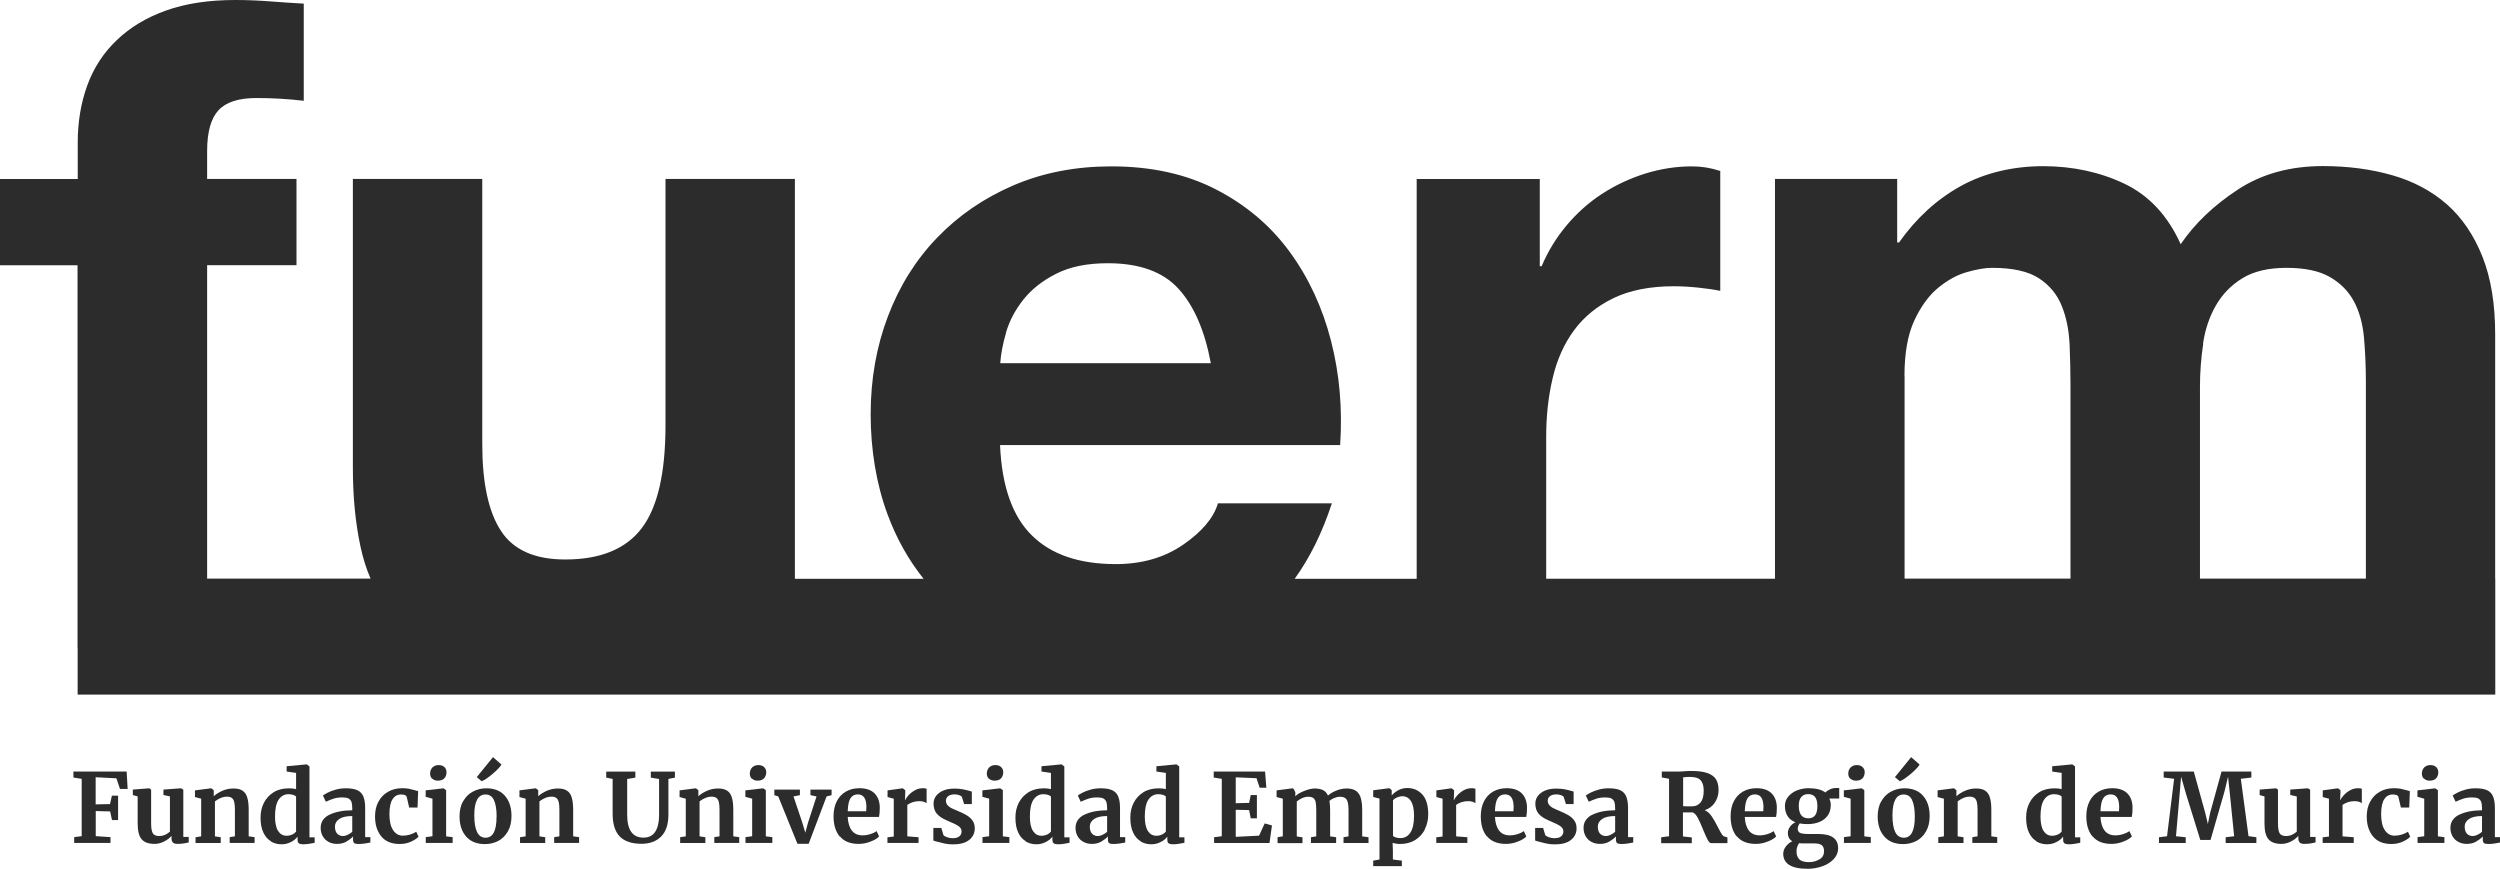 <svg width="141" height="49" viewBox="0 0 141 49" fill="none" xmlns="http://www.w3.org/2000/svg">
<g clip-path="url(#clip0_5621_2444)">
<path d="M140.728 32.633V18.849C140.728 17.141 140.489 15.681 140.007 14.47C139.524 13.259 138.858 12.275 138.003 11.523C137.143 10.771 136.116 10.223 134.917 9.881C133.719 9.538 132.414 9.367 131.01 9.367C129.157 9.367 127.558 9.809 126.204 10.699C124.85 11.589 123.779 12.612 122.991 13.773C122.269 12.17 121.215 11.031 119.827 10.367C118.44 9.704 116.902 9.372 115.226 9.372C113.55 9.372 111.93 9.748 110.576 10.5C109.221 11.252 108.067 12.314 107.107 13.674H107.001V10.091H100.109V32.639H87.205V24.644C87.205 23.483 87.322 22.382 87.566 21.343C87.805 20.303 88.21 19.396 88.776 18.628C89.342 17.859 90.085 17.257 91.012 16.809C91.939 16.366 93.071 16.145 94.403 16.145C94.847 16.145 95.308 16.173 95.791 16.223C96.268 16.273 96.684 16.333 97.023 16.405V9.643C96.507 9.472 95.979 9.383 95.43 9.383C94.537 9.383 93.654 9.521 92.783 9.792C91.911 10.069 91.096 10.45 90.341 10.942C89.586 11.434 88.92 12.037 88.337 12.734C87.754 13.436 87.294 14.194 86.95 15.012H86.844V10.096H79.901V32.645H73.02C73.869 31.467 74.574 30.051 75.118 28.387H68.691C68.452 29.205 67.797 29.985 66.737 30.715C65.672 31.45 64.406 31.815 62.93 31.815C60.871 31.815 59.295 31.279 58.202 30.201C57.103 29.128 56.503 27.425 56.403 25.103H75.584C75.722 23.051 75.55 21.088 75.067 19.214C74.585 17.34 73.808 15.664 72.731 14.194C71.654 12.723 70.272 11.556 68.591 10.688C66.909 9.82 64.939 9.383 62.68 9.383C60.654 9.383 58.818 9.742 57.153 10.456C55.488 11.175 54.061 12.153 52.857 13.403C51.653 14.652 50.731 16.129 50.082 17.832C49.433 19.54 49.105 21.381 49.105 23.366C49.105 25.352 49.422 27.292 50.054 29.001C50.559 30.372 51.242 31.583 52.091 32.645H44.832V10.091H37.534V23.975C37.534 26.673 37.09 28.608 36.196 29.786C35.303 30.964 33.865 31.555 31.878 31.555C30.163 31.555 28.954 31.019 28.254 29.941C27.55 28.868 27.2 27.237 27.2 25.047V10.091H19.902V26.38C19.902 28.022 20.046 29.515 20.34 30.864C20.479 31.5 20.662 32.092 20.901 32.633H11.682V14.957H16.722V10.091H11.682V8.521C11.682 7.437 11.899 6.674 12.326 6.215C12.754 5.756 13.464 5.529 14.457 5.529C15.351 5.529 16.239 5.579 17.132 5.684V0.205C16.516 0.171 15.884 0.127 15.229 0.077C14.574 0.028 13.925 0 13.275 0C11.766 0 10.467 0.199 9.368 0.592C8.269 0.984 7.342 1.537 6.593 2.256C5.838 2.975 5.283 3.826 4.923 4.816C4.562 5.806 4.384 6.884 4.384 8.045V10.096H0V14.962H4.373V36.581H4.379V39.175H140.734V32.639L140.728 32.633ZM56.742 18.744C56.931 18.097 57.258 17.478 57.719 16.897C58.179 16.317 58.795 15.83 59.572 15.438C60.344 15.045 61.309 14.846 62.48 14.846C64.262 14.846 65.594 15.327 66.465 16.284C67.337 17.24 67.947 18.639 68.291 20.486H56.414C56.448 19.972 56.559 19.391 56.747 18.744H56.742ZM124.25 19.386C124.367 18.584 124.611 17.865 124.972 17.235C125.333 16.604 125.827 16.09 126.465 15.697C127.098 15.305 127.93 15.106 128.957 15.106C129.983 15.106 130.799 15.277 131.399 15.62C131.998 15.963 132.453 16.422 132.764 17.002C133.075 17.583 133.258 18.269 133.33 19.054C133.397 19.839 133.436 20.674 133.436 21.564V32.633H124.078V21.818C124.078 21 124.139 20.187 124.262 19.386H124.25ZM107.412 21.205C107.412 19.905 107.601 18.855 107.978 18.053C108.356 17.251 108.811 16.637 109.344 16.206C109.876 15.775 110.415 15.487 110.964 15.338C111.514 15.183 111.974 15.106 112.352 15.106C113.517 15.106 114.399 15.305 114.999 15.697C115.598 16.09 116.026 16.61 116.286 17.262C116.547 17.909 116.686 18.628 116.725 19.413C116.758 20.198 116.775 20.967 116.775 21.719V32.633H107.418V21.205H107.412Z" fill="#2C2C2C"/>
<path d="M4.585 43.924L4.141 43.852V43.515H7.143L7.199 44.494H6.766L6.566 43.897L5.395 43.836V45.367L6.205 45.351L6.311 44.875H6.66V46.252H6.316L6.211 45.765L5.4 45.743V47.159L6.233 47.214V47.54H4.185V47.214L4.607 47.159V43.919L4.585 43.924Z" fill="#2C2C2C"/>
<path d="M9.757 47.518C9.701 47.468 9.673 47.391 9.673 47.291V47.142C9.579 47.258 9.435 47.369 9.263 47.457C9.091 47.546 8.907 47.596 8.73 47.596C8.38 47.596 8.136 47.507 7.986 47.33C7.836 47.153 7.764 46.855 7.764 46.445V44.919L7.492 44.842V44.532L8.419 44.46L8.524 44.538V46.445C8.524 46.711 8.558 46.893 8.619 46.998C8.685 47.103 8.808 47.153 8.985 47.153C9.202 47.153 9.396 47.07 9.584 46.904V44.919L9.218 44.836V44.532L10.2 44.46H10.212L10.339 44.538V47.203H10.645V47.513C10.645 47.513 10.556 47.529 10.439 47.557C10.323 47.579 10.178 47.596 10.006 47.596C9.89 47.596 9.801 47.568 9.745 47.518H9.757Z" fill="#2C2C2C"/>
<path d="M11.346 45.047L10.996 44.953V44.577L11.901 44.46H11.917L12.056 44.566V44.908C12.178 44.792 12.345 44.687 12.544 44.599C12.75 44.51 12.955 44.471 13.161 44.471C13.383 44.471 13.555 44.51 13.677 44.593C13.804 44.676 13.893 44.803 13.943 44.975C13.999 45.146 14.026 45.384 14.026 45.677V47.17L14.359 47.214V47.54H12.955V47.214L13.249 47.17V45.677C13.249 45.489 13.238 45.345 13.21 45.234C13.183 45.124 13.138 45.052 13.072 45.002C13.005 44.953 12.911 44.93 12.789 44.93C12.583 44.93 12.361 45.019 12.123 45.196V47.17L12.45 47.219V47.546H11.029V47.219L11.346 47.17V45.047Z" fill="#2C2C2C"/>
<path d="M15.273 47.441C15.095 47.336 14.951 47.17 14.851 46.949C14.745 46.722 14.695 46.446 14.695 46.108C14.695 45.804 14.756 45.528 14.884 45.279C15.012 45.03 15.195 44.831 15.433 44.682C15.672 44.532 15.966 44.461 16.31 44.461C16.449 44.461 16.577 44.477 16.699 44.505V43.592L16.166 43.515V43.216L17.287 43.111H17.304L17.454 43.227V47.225H17.748V47.535C17.487 47.59 17.27 47.618 17.104 47.618C16.987 47.618 16.904 47.596 16.854 47.562C16.804 47.529 16.782 47.452 16.782 47.336V47.186C16.688 47.313 16.56 47.419 16.394 47.496C16.233 47.579 16.061 47.618 15.877 47.618C15.65 47.618 15.45 47.562 15.273 47.457V47.441ZM16.477 47.076C16.571 47.026 16.643 46.971 16.699 46.899V44.925C16.671 44.892 16.621 44.859 16.538 44.831C16.455 44.809 16.366 44.792 16.277 44.792C16.044 44.792 15.861 44.892 15.722 45.091C15.583 45.29 15.511 45.611 15.511 46.053C15.511 46.418 15.572 46.694 15.689 46.871C15.805 47.048 15.966 47.137 16.16 47.137C16.277 47.137 16.388 47.114 16.477 47.065V47.076Z" fill="#2C2C2C"/>
<path d="M18.58 45.953C18.913 45.788 19.34 45.705 19.867 45.699V45.572C19.867 45.422 19.851 45.306 19.823 45.224C19.79 45.141 19.734 45.08 19.657 45.035C19.579 44.991 19.457 44.975 19.301 44.975C19.124 44.975 18.963 44.997 18.824 45.041C18.685 45.085 18.535 45.146 18.38 45.218L18.214 44.87C18.269 44.825 18.358 44.765 18.485 44.704C18.613 44.637 18.769 44.582 18.946 44.532C19.124 44.483 19.307 44.46 19.496 44.46C19.773 44.46 19.989 44.494 20.151 44.566C20.306 44.637 20.422 44.754 20.489 44.914C20.556 45.074 20.595 45.284 20.595 45.555V47.214H20.889V47.518C20.817 47.535 20.711 47.551 20.578 47.573C20.445 47.59 20.328 47.601 20.223 47.601C20.101 47.601 20.017 47.584 19.973 47.546C19.928 47.513 19.912 47.435 19.912 47.325V47.175C19.817 47.28 19.684 47.38 19.535 47.468C19.379 47.557 19.201 47.596 19.007 47.596C18.841 47.596 18.685 47.562 18.547 47.49C18.408 47.419 18.297 47.319 18.214 47.181C18.13 47.043 18.086 46.882 18.086 46.689C18.086 46.362 18.252 46.114 18.58 45.948V45.953ZM19.612 47.081C19.706 47.037 19.795 46.982 19.867 46.915V46.025C19.54 46.025 19.296 46.081 19.135 46.191C18.974 46.302 18.891 46.445 18.891 46.617C18.891 46.788 18.93 46.921 19.013 47.015C19.096 47.103 19.207 47.153 19.346 47.153C19.424 47.153 19.507 47.131 19.607 47.087L19.612 47.081Z" fill="#2C2C2C"/>
<path d="M21.341 45.224C21.469 44.98 21.646 44.792 21.879 44.66C22.113 44.521 22.384 44.455 22.695 44.455C22.84 44.455 22.962 44.466 23.073 44.488C23.184 44.51 23.295 44.538 23.428 44.577L23.583 44.621L23.55 45.544H23.078L22.939 44.947C22.917 44.853 22.812 44.809 22.617 44.809C22.412 44.809 22.257 44.897 22.14 45.074C22.024 45.251 21.968 45.528 21.963 45.904C21.963 46.302 22.029 46.606 22.168 46.816C22.307 47.026 22.49 47.131 22.717 47.131C22.995 47.131 23.245 47.054 23.478 46.91L23.605 47.192C23.511 47.291 23.367 47.385 23.172 47.474C22.978 47.562 22.767 47.601 22.545 47.601C22.085 47.601 21.735 47.457 21.502 47.17C21.269 46.882 21.152 46.512 21.152 46.047C21.152 45.738 21.213 45.461 21.341 45.218V45.224Z" fill="#2C2C2C"/>
<path d="M24.396 45.047L24.008 44.941V44.577L25.001 44.461H25.012L25.162 44.566V47.17L25.529 47.214V47.54H24.013V47.214L24.391 47.164V45.041L24.396 45.047ZM24.374 43.924C24.296 43.847 24.258 43.753 24.258 43.631C24.258 43.493 24.302 43.382 24.385 43.288C24.474 43.2 24.59 43.15 24.735 43.15C24.879 43.15 24.99 43.189 25.068 43.266C25.145 43.343 25.184 43.438 25.184 43.554C25.184 43.697 25.14 43.813 25.057 43.902C24.968 43.99 24.851 44.029 24.69 44.029C24.563 44.029 24.457 43.99 24.38 43.913L24.374 43.924Z" fill="#2C2C2C"/>
<path d="M26.129 45.179C26.268 44.941 26.445 44.759 26.678 44.643C26.906 44.521 27.156 44.46 27.422 44.46C27.877 44.46 28.232 44.599 28.477 44.881C28.721 45.163 28.848 45.539 28.848 46.02C28.848 46.362 28.782 46.656 28.643 46.893C28.504 47.131 28.327 47.313 28.099 47.43C27.872 47.546 27.622 47.607 27.35 47.607C26.9 47.607 26.545 47.468 26.295 47.186C26.046 46.904 25.918 46.528 25.918 46.047C25.918 45.71 25.985 45.417 26.123 45.179H26.129ZM28.01 46.069C28.01 45.66 27.96 45.345 27.86 45.13C27.766 44.914 27.6 44.809 27.383 44.809C26.961 44.809 26.75 45.201 26.75 45.986C26.75 46.396 26.8 46.711 26.906 46.926C27.011 47.142 27.172 47.247 27.389 47.247C27.799 47.247 28.005 46.855 28.005 46.069H28.01ZM26.889 43.83L27.805 42.702L28.282 43.122C28.193 43.266 28.027 43.443 27.777 43.653C27.527 43.863 27.322 44.002 27.167 44.062L26.889 43.83Z" fill="#2C2C2C"/>
<path d="M29.646 45.047L29.297 44.953V44.577L30.201 44.46H30.218L30.357 44.566V44.908C30.479 44.792 30.645 44.687 30.845 44.599C31.051 44.51 31.256 44.471 31.461 44.471C31.683 44.471 31.855 44.51 31.977 44.593C32.105 44.676 32.194 44.803 32.244 44.975C32.299 45.146 32.327 45.384 32.327 45.677V47.17L32.66 47.214V47.54H31.256V47.214L31.55 47.17V45.677C31.55 45.489 31.539 45.345 31.511 45.234C31.483 45.124 31.439 45.052 31.372 45.002C31.306 44.953 31.212 44.93 31.09 44.93C30.884 44.93 30.662 45.019 30.424 45.196V47.17L30.751 47.219V47.546H29.33V47.219L29.646 47.17V45.047Z" fill="#2C2C2C"/>
<path d="M34.952 47.175C34.685 46.899 34.552 46.468 34.552 45.882V43.93L34.191 43.858V43.52H35.834V43.858L35.373 43.935V45.953C35.373 46.81 35.679 47.242 36.289 47.242C36.589 47.242 36.811 47.131 36.955 46.91C37.099 46.689 37.172 46.374 37.172 45.975V43.935L36.706 43.858V43.52H38.065V43.858L37.699 43.93V45.931C37.699 46.495 37.56 46.91 37.288 47.181C37.016 47.452 36.644 47.59 36.184 47.59C35.634 47.59 35.224 47.452 34.957 47.181L34.952 47.175Z" fill="#2C2C2C"/>
<path d="M38.678 45.047L38.328 44.953V44.577L39.233 44.46H39.249L39.388 44.566V44.908C39.51 44.792 39.677 44.687 39.877 44.599C40.082 44.51 40.287 44.471 40.493 44.471C40.715 44.471 40.887 44.51 41.009 44.593C41.136 44.676 41.225 44.803 41.275 44.975C41.331 45.146 41.358 45.384 41.358 45.677V47.17L41.691 47.214V47.54H40.287V47.214L40.581 47.17V45.677C40.581 45.489 40.57 45.345 40.542 45.234C40.515 45.124 40.47 45.052 40.404 45.002C40.337 44.953 40.243 44.93 40.121 44.93C39.915 44.93 39.693 45.019 39.455 45.196V47.17L39.782 47.219V47.546H38.361V47.219L38.678 47.17V45.047Z" fill="#2C2C2C"/>
<path d="M42.428 45.047L42.039 44.941V44.577L43.032 44.461H43.044L43.193 44.566V47.17L43.56 47.214V47.54H42.045V47.214L42.422 47.164V45.041L42.428 45.047ZM42.405 43.924C42.328 43.847 42.289 43.753 42.289 43.631C42.289 43.493 42.333 43.382 42.416 43.288C42.505 43.2 42.622 43.15 42.766 43.15C42.91 43.15 43.021 43.189 43.099 43.266C43.177 43.343 43.216 43.438 43.216 43.554C43.216 43.697 43.171 43.813 43.088 43.902C42.999 43.99 42.883 44.029 42.722 44.029C42.594 44.029 42.489 43.99 42.411 43.913L42.405 43.924Z" fill="#2C2C2C"/>
<path d="M43.683 44.532H45.115V44.847L44.754 44.919L45.248 46.39L45.42 46.965L45.57 46.407L46.053 44.919L45.709 44.847V44.532H46.902V44.847L46.619 44.919L45.609 47.59H44.976L43.894 44.919L43.672 44.847V44.532H43.683Z" fill="#2C2C2C"/>
<path d="M47.361 47.181C47.128 46.904 47.012 46.517 47.012 46.036C47.012 45.71 47.073 45.428 47.195 45.19C47.317 44.953 47.489 44.77 47.711 44.643C47.933 44.516 48.188 44.455 48.477 44.455C48.838 44.455 49.121 44.549 49.315 44.737C49.509 44.925 49.615 45.196 49.62 45.544C49.62 45.782 49.603 45.959 49.576 46.075H47.811C47.828 46.407 47.905 46.661 48.044 46.844C48.183 47.026 48.388 47.114 48.649 47.114C48.788 47.114 48.938 47.092 49.087 47.043C49.237 46.998 49.354 46.938 49.443 46.877L49.581 47.175C49.487 47.28 49.326 47.38 49.104 47.463C48.888 47.551 48.66 47.596 48.438 47.596C47.961 47.596 47.606 47.457 47.373 47.175L47.361 47.181ZM48.854 45.754C48.86 45.655 48.865 45.577 48.865 45.522C48.865 45.041 48.704 44.803 48.383 44.803C48.205 44.803 48.066 44.875 47.972 45.013C47.877 45.152 47.822 45.401 47.811 45.754H48.86H48.854Z" fill="#2C2C2C"/>
<path d="M50.047 47.225L50.408 47.181V45.047L50.058 44.953V44.577L50.902 44.461H50.918L51.057 44.566V44.682L51.04 45.124H51.057C51.079 45.052 51.146 44.964 51.234 44.859C51.329 44.754 51.445 44.66 51.59 44.577C51.734 44.494 51.889 44.455 52.056 44.455C52.134 44.455 52.206 44.466 52.261 44.488V45.301C52.156 45.224 52.023 45.185 51.862 45.185C51.595 45.185 51.368 45.257 51.173 45.395V47.17L51.806 47.22V47.54H50.052V47.22L50.047 47.225Z" fill="#2C2C2C"/>
<path d="M53.212 47.098C53.24 47.142 53.307 47.181 53.412 47.219C53.517 47.258 53.617 47.275 53.723 47.275C53.895 47.275 54.023 47.242 54.106 47.17C54.195 47.098 54.233 47.009 54.233 46.893C54.233 46.777 54.178 46.678 54.078 46.606C53.973 46.528 53.795 46.44 53.545 46.335L53.395 46.269C53.146 46.163 52.957 46.036 52.835 45.892C52.713 45.749 52.652 45.555 52.652 45.318C52.652 45.157 52.702 45.008 52.802 44.881C52.896 44.754 53.04 44.654 53.212 44.582C53.384 44.51 53.595 44.477 53.828 44.477C54 44.477 54.145 44.488 54.267 44.51C54.389 44.532 54.517 44.56 54.65 44.599C54.722 44.621 54.777 44.637 54.811 44.643V45.351H54.378L54.25 44.941C54.228 44.908 54.178 44.875 54.1 44.847C54.023 44.82 53.939 44.803 53.839 44.803C53.69 44.803 53.573 44.836 53.484 44.897C53.395 44.964 53.351 45.047 53.351 45.163C53.351 45.262 53.384 45.345 53.445 45.417C53.506 45.489 53.573 45.533 53.645 45.572C53.717 45.611 53.85 45.666 54.045 45.749C54.239 45.832 54.4 45.909 54.528 45.986C54.655 46.064 54.766 46.158 54.849 46.28C54.938 46.401 54.977 46.545 54.977 46.722C54.977 46.987 54.872 47.203 54.661 47.374C54.45 47.54 54.15 47.623 53.756 47.623C53.573 47.623 53.407 47.607 53.262 47.573C53.112 47.54 52.946 47.496 52.757 47.446L52.641 47.407V46.694H53.09L53.218 47.126L53.212 47.098Z" fill="#2C2C2C"/>
<path d="M55.795 45.047L55.406 44.941V44.577L56.4 44.461H56.411L56.561 44.566V47.17L56.927 47.214V47.54H55.412V47.214L55.789 47.164V45.041L55.795 45.047ZM55.773 43.924C55.695 43.847 55.656 43.753 55.656 43.631C55.656 43.493 55.7 43.382 55.784 43.288C55.872 43.2 55.989 43.15 56.133 43.15C56.278 43.15 56.389 43.189 56.466 43.266C56.544 43.343 56.583 43.438 56.583 43.554C56.583 43.697 56.538 43.813 56.455 43.902C56.366 43.99 56.25 44.029 56.089 44.029C55.961 44.029 55.856 43.99 55.778 43.913L55.773 43.924Z" fill="#2C2C2C"/>
<path d="M57.847 47.441C57.669 47.336 57.525 47.17 57.425 46.949C57.319 46.722 57.27 46.446 57.27 46.108C57.27 45.804 57.331 45.528 57.458 45.279C57.586 45.03 57.769 44.831 58.008 44.682C58.246 44.532 58.54 44.461 58.885 44.461C59.023 44.461 59.151 44.477 59.273 44.505V43.592L58.74 43.515V43.216L59.861 43.111H59.878L60.028 43.227V47.225H60.322V47.535C60.061 47.59 59.845 47.618 59.678 47.618C59.562 47.618 59.478 47.596 59.428 47.562C59.379 47.529 59.356 47.452 59.356 47.336V47.186C59.262 47.313 59.134 47.419 58.968 47.496C58.807 47.579 58.635 47.618 58.452 47.618C58.224 47.618 58.024 47.562 57.847 47.457V47.441ZM59.051 47.076C59.145 47.026 59.218 46.971 59.273 46.899V44.925C59.245 44.892 59.195 44.859 59.112 44.831C59.029 44.809 58.94 44.792 58.851 44.792C58.618 44.792 58.435 44.892 58.296 45.091C58.157 45.29 58.085 45.611 58.085 46.053C58.085 46.418 58.146 46.694 58.263 46.871C58.38 47.048 58.541 47.137 58.735 47.137C58.851 47.137 58.962 47.114 59.051 47.065V47.076Z" fill="#2C2C2C"/>
<path d="M61.154 45.953C61.487 45.788 61.914 45.705 62.442 45.699V45.572C62.442 45.422 62.425 45.306 62.397 45.224C62.364 45.141 62.309 45.08 62.231 45.035C62.153 44.991 62.031 44.975 61.876 44.975C61.698 44.975 61.537 44.997 61.398 45.041C61.26 45.085 61.11 45.146 60.954 45.218L60.788 44.87C60.843 44.825 60.932 44.765 61.06 44.704C61.187 44.637 61.343 44.582 61.52 44.532C61.698 44.483 61.881 44.46 62.07 44.46C62.347 44.46 62.564 44.494 62.725 44.566C62.88 44.637 62.997 44.754 63.063 44.914C63.13 45.074 63.169 45.284 63.169 45.555V47.214H63.463V47.518C63.391 47.535 63.285 47.551 63.152 47.573C63.019 47.59 62.902 47.601 62.797 47.601C62.675 47.601 62.592 47.584 62.547 47.546C62.503 47.513 62.486 47.435 62.486 47.325V47.175C62.392 47.28 62.258 47.38 62.109 47.468C61.953 47.557 61.776 47.596 61.581 47.596C61.415 47.596 61.26 47.562 61.121 47.49C60.982 47.419 60.871 47.319 60.788 47.181C60.705 47.043 60.66 46.882 60.66 46.689C60.66 46.362 60.827 46.114 61.154 45.948V45.953ZM62.186 47.081C62.281 47.037 62.37 46.982 62.442 46.915V46.025C62.114 46.025 61.87 46.081 61.709 46.191C61.548 46.302 61.465 46.445 61.465 46.617C61.465 46.788 61.504 46.921 61.587 47.015C61.67 47.103 61.781 47.153 61.92 47.153C61.998 47.153 62.081 47.131 62.181 47.087L62.186 47.081Z" fill="#2C2C2C"/>
<path d="M64.327 47.441C64.15 47.336 64.005 47.17 63.905 46.949C63.8 46.722 63.75 46.446 63.75 46.108C63.75 45.804 63.811 45.528 63.939 45.279C64.066 45.03 64.249 44.831 64.488 44.682C64.727 44.532 65.021 44.461 65.365 44.461C65.504 44.461 65.631 44.477 65.754 44.505V43.592L65.221 43.515V43.216L66.342 43.111H66.358L66.508 43.227V47.225H66.802V47.535C66.542 47.59 66.325 47.618 66.159 47.618C66.042 47.618 65.959 47.596 65.909 47.562C65.859 47.529 65.837 47.452 65.837 47.336V47.186C65.742 47.313 65.615 47.419 65.448 47.496C65.287 47.579 65.115 47.618 64.932 47.618C64.705 47.618 64.505 47.562 64.327 47.457V47.441ZM65.531 47.076C65.626 47.026 65.698 46.971 65.754 46.899V44.925C65.726 44.892 65.676 44.859 65.593 44.831C65.509 44.809 65.421 44.792 65.332 44.792C65.099 44.792 64.915 44.892 64.777 45.091C64.638 45.29 64.566 45.611 64.566 46.053C64.566 46.418 64.627 46.694 64.743 46.871C64.86 47.048 65.021 47.137 65.215 47.137C65.332 47.137 65.443 47.114 65.531 47.065V47.076Z" fill="#2C2C2C"/>
<path d="M68.886 43.924L68.453 43.852V43.515H71.35L71.422 44.427H71.045L70.867 43.891L69.696 43.841V45.301L70.451 45.284L70.54 44.842H70.889V46.153H70.54L70.451 45.688L69.696 45.671V47.197L71.012 47.131L71.328 46.44L71.739 46.556L71.6 47.546H68.475V47.22L68.908 47.164V43.924H68.886Z" fill="#2C2C2C"/>
<path d="M72.044 47.219L72.35 47.17V45.047L72 44.953V44.577L72.905 44.46L72.971 44.505L73.055 44.682V44.908C73.171 44.792 73.343 44.693 73.571 44.604C73.798 44.516 73.987 44.471 74.148 44.471C74.342 44.471 74.503 44.505 74.625 44.566C74.747 44.632 74.836 44.731 74.897 44.87C75.014 44.765 75.174 44.665 75.369 44.588C75.563 44.51 75.757 44.471 75.946 44.471C76.268 44.471 76.495 44.566 76.629 44.754C76.762 44.941 76.828 45.246 76.828 45.677V47.17L77.184 47.219V47.546H75.774V47.219L76.057 47.17V45.699C76.057 45.417 76.024 45.218 75.957 45.107C75.891 44.991 75.763 44.936 75.574 44.936C75.474 44.936 75.369 44.958 75.263 45.002C75.158 45.047 75.058 45.102 74.98 45.168C75.002 45.306 75.019 45.478 75.019 45.682V47.17L75.358 47.219V47.546H73.937V47.219L74.237 47.17V45.682C74.237 45.494 74.225 45.351 74.203 45.24C74.181 45.13 74.137 45.058 74.07 45.008C74.004 44.958 73.909 44.936 73.787 44.936C73.671 44.936 73.554 44.964 73.443 45.013C73.332 45.063 73.227 45.13 73.138 45.201V47.175L73.46 47.225V47.551H72.055V47.225H72.061L72.044 47.219Z" fill="#2C2C2C"/>
<path d="M80.368 46.772C80.241 47.026 80.058 47.225 79.819 47.374C79.58 47.524 79.292 47.601 78.959 47.601C78.887 47.601 78.809 47.596 78.731 47.579C78.653 47.568 78.593 47.551 78.543 47.535L78.559 47.983V48.475L79.064 48.541V48.851H77.449V48.541L77.804 48.475V45.041L77.449 44.947V44.571L78.343 44.455H78.354L78.493 44.56V44.864C78.581 44.754 78.709 44.654 78.859 44.571C79.014 44.488 79.186 44.444 79.37 44.444C79.714 44.444 79.997 44.566 80.219 44.809C80.441 45.052 80.552 45.423 80.552 45.926C80.552 46.23 80.49 46.506 80.363 46.761L80.368 46.772ZM78.787 44.975C78.692 45.019 78.615 45.074 78.565 45.13V47.137C78.587 47.175 78.642 47.203 78.72 47.231C78.798 47.258 78.881 47.269 78.981 47.269C79.22 47.269 79.403 47.17 79.541 46.965C79.68 46.761 79.752 46.44 79.752 46.003C79.752 45.638 79.691 45.362 79.575 45.179C79.458 44.997 79.297 44.908 79.103 44.908C78.998 44.908 78.892 44.931 78.792 44.98L78.787 44.975Z" fill="#2C2C2C"/>
<path d="M81 47.225L81.361 47.181V45.047L81.011 44.953V44.577L81.855 44.461H81.871L82.01 44.566V44.682L81.993 45.124H82.01C82.032 45.052 82.099 44.964 82.188 44.859C82.282 44.754 82.399 44.66 82.543 44.577C82.687 44.494 82.843 44.455 83.009 44.455C83.087 44.455 83.159 44.466 83.214 44.488V45.301C83.109 45.224 82.976 45.185 82.815 45.185C82.548 45.185 82.321 45.257 82.127 45.395V47.17L82.759 47.22V47.54H81.006V47.22L81 47.225Z" fill="#2C2C2C"/>
<path d="M83.865 47.181C83.632 46.904 83.516 46.517 83.516 46.036C83.516 45.71 83.577 45.428 83.699 45.19C83.821 44.953 83.993 44.77 84.215 44.643C84.437 44.516 84.692 44.455 84.981 44.455C85.341 44.455 85.625 44.549 85.819 44.737C86.013 44.925 86.118 45.196 86.124 45.544C86.124 45.782 86.107 45.959 86.08 46.075H84.315C84.332 46.407 84.409 46.661 84.548 46.844C84.687 47.026 84.892 47.114 85.153 47.114C85.292 47.114 85.441 47.092 85.591 47.043C85.741 46.998 85.858 46.938 85.947 46.877L86.085 47.175C85.991 47.28 85.83 47.38 85.608 47.463C85.391 47.551 85.164 47.596 84.942 47.596C84.465 47.596 84.109 47.457 83.876 47.175L83.865 47.181ZM85.358 45.754C85.364 45.655 85.369 45.577 85.369 45.522C85.369 45.041 85.208 44.803 84.886 44.803C84.709 44.803 84.57 44.875 84.476 45.013C84.381 45.152 84.326 45.401 84.315 45.754H85.364H85.358Z" fill="#2C2C2C"/>
<path d="M87.154 47.098C87.181 47.142 87.248 47.181 87.353 47.219C87.459 47.258 87.559 47.275 87.664 47.275C87.836 47.275 87.964 47.242 88.047 47.17C88.13 47.098 88.175 47.009 88.175 46.893C88.175 46.777 88.119 46.678 88.019 46.606C87.914 46.528 87.736 46.44 87.487 46.335L87.337 46.269C87.087 46.163 86.898 46.036 86.776 45.892C86.654 45.749 86.593 45.555 86.593 45.318C86.593 45.157 86.643 45.008 86.743 44.881C86.843 44.754 86.982 44.654 87.154 44.582C87.326 44.51 87.537 44.477 87.77 44.477C87.942 44.477 88.086 44.488 88.208 44.51C88.33 44.532 88.458 44.56 88.591 44.599C88.663 44.621 88.719 44.637 88.752 44.643V45.351H88.319L88.192 44.941C88.169 44.908 88.119 44.875 88.042 44.847C87.964 44.82 87.881 44.803 87.781 44.803C87.631 44.803 87.514 44.836 87.426 44.897C87.337 44.964 87.292 45.047 87.292 45.163C87.292 45.262 87.326 45.345 87.387 45.417C87.448 45.483 87.514 45.533 87.587 45.572C87.659 45.611 87.792 45.666 87.986 45.749C88.18 45.832 88.341 45.909 88.469 45.986C88.597 46.064 88.708 46.158 88.791 46.28C88.88 46.401 88.918 46.545 88.918 46.722C88.918 46.987 88.813 47.203 88.602 47.374C88.391 47.54 88.092 47.623 87.698 47.623C87.514 47.623 87.348 47.607 87.204 47.573C87.054 47.54 86.887 47.496 86.699 47.446L86.582 47.407V46.694H87.032L87.159 47.126L87.154 47.098Z" fill="#2C2C2C"/>
<path d="M89.806 45.953C90.139 45.788 90.567 45.705 91.094 45.699V45.572C91.094 45.422 91.077 45.306 91.05 45.224C91.016 45.141 90.961 45.08 90.883 45.035C90.805 44.991 90.683 44.975 90.528 44.975C90.35 44.975 90.189 44.997 90.051 45.041C89.912 45.085 89.762 45.146 89.607 45.218L89.44 44.87C89.496 44.825 89.584 44.765 89.712 44.704C89.84 44.637 89.995 44.582 90.173 44.532C90.35 44.483 90.534 44.46 90.722 44.46C91 44.46 91.216 44.494 91.377 44.566C91.532 44.637 91.649 44.754 91.716 44.914C91.782 45.074 91.821 45.284 91.821 45.555V47.214H92.115V47.518C92.043 47.535 91.938 47.551 91.804 47.573C91.671 47.596 91.555 47.601 91.449 47.601C91.327 47.601 91.244 47.584 91.2 47.546C91.155 47.507 91.138 47.435 91.138 47.325V47.175C91.044 47.28 90.911 47.38 90.761 47.468C90.611 47.557 90.428 47.596 90.234 47.596C90.067 47.596 89.912 47.562 89.773 47.49C89.634 47.419 89.523 47.319 89.44 47.181C89.357 47.043 89.312 46.882 89.312 46.689C89.312 46.362 89.479 46.114 89.806 45.948V45.953ZM90.839 47.081C90.933 47.037 91.022 46.982 91.094 46.915V46.025C90.767 46.025 90.522 46.081 90.361 46.191C90.201 46.302 90.117 46.445 90.117 46.617C90.117 46.788 90.156 46.921 90.239 47.015C90.323 47.103 90.434 47.153 90.572 47.153C90.65 47.153 90.733 47.131 90.833 47.087L90.839 47.081Z" fill="#2C2C2C"/>
<path d="M93.703 47.22L94.135 47.164V43.924L93.725 43.847V43.515H94.513C94.579 43.515 94.657 43.515 94.74 43.515C94.824 43.515 94.89 43.51 94.929 43.504C95.118 43.487 95.273 43.482 95.395 43.482C95.767 43.482 96.067 43.52 96.289 43.598C96.516 43.675 96.677 43.791 96.777 43.946C96.877 44.101 96.927 44.306 96.927 44.56C96.927 44.814 96.86 45.041 96.727 45.251C96.594 45.461 96.4 45.611 96.144 45.694C96.289 45.754 96.416 45.865 96.533 46.031C96.65 46.197 96.766 46.407 96.894 46.661C96.983 46.838 97.055 46.965 97.105 47.043C97.154 47.12 97.199 47.164 97.249 47.175L97.427 47.231V47.551H96.5C96.444 47.551 96.383 47.49 96.317 47.374C96.25 47.258 96.172 47.07 96.067 46.822C95.95 46.523 95.845 46.296 95.756 46.13C95.667 45.964 95.578 45.865 95.478 45.821H94.918V47.175L95.417 47.231V47.557H93.691V47.231L93.703 47.22ZM95.917 45.257C96.033 45.107 96.089 44.886 96.089 44.593C96.089 44.328 96.033 44.134 95.917 44.007C95.8 43.88 95.606 43.819 95.329 43.819C95.229 43.819 95.14 43.819 95.068 43.83C94.996 43.841 94.951 43.841 94.929 43.841V45.467C94.973 45.472 95.079 45.478 95.245 45.478H95.428C95.634 45.478 95.795 45.401 95.911 45.257H95.917Z" fill="#2C2C2C"/>
<path d="M97.955 47.181C97.722 46.904 97.606 46.517 97.606 46.036C97.606 45.71 97.666 45.428 97.789 45.19C97.911 44.953 98.083 44.77 98.305 44.643C98.527 44.516 98.782 44.455 99.071 44.455C99.431 44.455 99.714 44.549 99.909 44.737C100.103 44.925 100.208 45.196 100.214 45.544C100.214 45.782 100.197 45.959 100.17 46.075H98.405C98.421 46.407 98.499 46.661 98.638 46.844C98.776 47.026 98.982 47.114 99.243 47.114C99.381 47.114 99.531 47.092 99.681 47.043C99.831 46.998 99.948 46.938 100.036 46.877L100.175 47.175C100.081 47.28 99.92 47.38 99.698 47.463C99.481 47.551 99.254 47.596 99.032 47.596C98.555 47.596 98.199 47.457 97.966 47.175L97.955 47.181ZM99.448 45.754C99.454 45.655 99.459 45.577 99.459 45.522C99.459 45.041 99.298 44.803 98.976 44.803C98.799 44.803 98.66 44.875 98.566 45.013C98.471 45.152 98.416 45.401 98.405 45.754H99.454H99.448Z" fill="#2C2C2C"/>
<path d="M100.902 48.779C100.685 48.63 100.574 48.419 100.574 48.16C100.574 48.01 100.624 47.872 100.724 47.739C100.824 47.607 100.946 47.507 101.085 47.446C100.918 47.352 100.835 47.192 100.835 46.982C100.835 46.86 100.874 46.744 100.952 46.633C101.029 46.523 101.135 46.44 101.262 46.374C101.063 46.296 100.913 46.18 100.818 46.025C100.724 45.87 100.669 45.688 100.669 45.472C100.669 45.257 100.73 45.085 100.852 44.936C100.974 44.787 101.135 44.665 101.34 44.582C101.545 44.499 101.767 44.455 102.006 44.455C102.428 44.455 102.744 44.538 102.955 44.698C103 44.638 103.083 44.582 103.194 44.527C103.305 44.472 103.421 44.444 103.543 44.444H103.732V45.036H103.172C103.227 45.152 103.255 45.273 103.255 45.401C103.255 45.732 103.144 45.992 102.905 46.186C102.667 46.379 102.345 46.479 101.939 46.479C101.767 46.479 101.629 46.468 101.507 46.44C101.473 46.484 101.44 46.534 101.423 46.589C101.407 46.645 101.39 46.689 101.39 46.727C101.39 46.844 101.434 46.927 101.518 46.971C101.606 47.015 101.756 47.037 101.978 47.037H102.561C103.299 47.037 103.671 47.303 103.671 47.839C103.671 48.066 103.593 48.265 103.432 48.442C103.271 48.618 103.061 48.757 102.8 48.851C102.539 48.945 102.256 49 101.956 49C101.473 49 101.118 48.923 100.902 48.773V48.779ZM102.628 48.469C102.794 48.359 102.877 48.204 102.877 48.01C102.877 47.855 102.833 47.745 102.755 47.673C102.672 47.607 102.528 47.568 102.317 47.568H101.723C101.634 47.568 101.551 47.568 101.473 47.551C101.379 47.679 101.323 47.839 101.323 48.016C101.323 48.215 101.379 48.364 101.484 48.469C101.59 48.574 101.773 48.624 102.028 48.624C102.256 48.624 102.456 48.569 102.622 48.458L102.628 48.469ZM102.5 45.467C102.5 45.229 102.456 45.058 102.372 44.953C102.289 44.848 102.156 44.787 101.984 44.787C101.812 44.787 101.684 44.842 101.59 44.953C101.495 45.063 101.451 45.229 101.451 45.445C101.451 45.915 101.634 46.153 101.995 46.153C102.334 46.153 102.5 45.926 102.5 45.467Z" fill="#2C2C2C"/>
<path d="M104.381 45.047L103.992 44.941V44.577L104.986 44.461H104.997L105.147 44.566V47.17L105.513 47.214V47.54H103.998V47.214L104.375 47.164V45.041L104.381 45.047ZM104.358 43.924C104.281 43.847 104.242 43.753 104.242 43.631C104.242 43.493 104.286 43.382 104.37 43.288C104.458 43.2 104.575 43.15 104.719 43.15C104.864 43.15 104.975 43.189 105.052 43.266C105.13 43.343 105.169 43.438 105.169 43.554C105.169 43.697 105.124 43.813 105.041 43.902C104.952 43.99 104.836 44.029 104.675 44.029C104.547 44.029 104.442 43.99 104.364 43.913L104.358 43.924Z" fill="#2C2C2C"/>
<path d="M106.113 45.179C106.252 44.941 106.43 44.759 106.663 44.643C106.89 44.521 107.14 44.46 107.406 44.46C107.861 44.46 108.217 44.599 108.461 44.881C108.705 45.163 108.833 45.539 108.833 46.02C108.833 46.362 108.766 46.656 108.627 46.893C108.489 47.131 108.311 47.313 108.083 47.43C107.856 47.546 107.606 47.607 107.334 47.607C106.885 47.607 106.529 47.468 106.28 47.186C106.03 46.904 105.902 46.528 105.902 46.047C105.902 45.71 105.969 45.417 106.108 45.179H106.113ZM107.995 46.069C107.995 45.66 107.945 45.345 107.845 45.13C107.75 44.914 107.584 44.809 107.368 44.809C106.946 44.809 106.735 45.201 106.735 45.986C106.735 46.396 106.785 46.711 106.89 46.926C106.996 47.142 107.157 47.247 107.379 47.247C107.789 47.247 107.995 46.855 107.995 46.069ZM106.874 43.83L107.789 42.702L108.267 43.122C108.178 43.266 108.011 43.443 107.762 43.653C107.512 43.863 107.306 44.002 107.151 44.062L106.874 43.83Z" fill="#2C2C2C"/>
<path d="M109.631 45.047L109.281 44.953V44.577L110.186 44.46H110.203L110.341 44.566V44.908C110.463 44.792 110.63 44.687 110.83 44.599C111.035 44.51 111.24 44.471 111.446 44.471C111.668 44.471 111.84 44.51 111.962 44.593C112.089 44.676 112.178 44.803 112.228 44.975C112.284 45.146 112.311 45.384 112.311 45.677V47.17L112.644 47.214V47.54H111.24V47.214L111.534 47.17V45.677C111.534 45.489 111.523 45.345 111.496 45.234C111.468 45.13 111.423 45.052 111.357 45.002C111.29 44.953 111.196 44.93 111.074 44.93C110.869 44.93 110.647 45.019 110.413 45.196V47.17L110.741 47.219V47.546H109.32V47.219L109.636 47.17V45.047H109.631Z" fill="#2C2C2C"/>
<path d="M114.851 47.441C114.673 47.336 114.529 47.17 114.429 46.949C114.323 46.722 114.273 46.446 114.273 46.108C114.273 45.804 114.334 45.528 114.462 45.279C114.59 45.03 114.773 44.831 115.012 44.682C115.25 44.532 115.544 44.461 115.888 44.461C116.027 44.461 116.155 44.477 116.277 44.505V43.592L115.744 43.515V43.216L116.865 43.111H116.882L117.032 43.227V47.225H117.326V47.535C117.065 47.59 116.849 47.618 116.682 47.618C116.566 47.618 116.482 47.596 116.432 47.562C116.382 47.529 116.36 47.452 116.36 47.336V47.186C116.266 47.313 116.138 47.419 115.972 47.496C115.811 47.579 115.639 47.618 115.456 47.618C115.228 47.618 115.028 47.562 114.851 47.457V47.441ZM116.055 47.076C116.149 47.026 116.221 46.971 116.277 46.899V44.925C116.249 44.892 116.199 44.859 116.116 44.831C116.033 44.809 115.944 44.792 115.85 44.792C115.617 44.792 115.433 44.892 115.295 45.091C115.156 45.29 115.084 45.611 115.084 46.053C115.084 46.418 115.145 46.694 115.261 46.871C115.378 47.048 115.539 47.137 115.733 47.137C115.85 47.137 115.961 47.114 116.049 47.065L116.055 47.076Z" fill="#2C2C2C"/>
<path d="M118.018 47.181C117.785 46.904 117.668 46.517 117.668 46.036C117.668 45.71 117.729 45.428 117.851 45.19C117.973 44.953 118.145 44.77 118.367 44.643C118.589 44.516 118.845 44.455 119.133 44.455C119.494 44.455 119.777 44.549 119.971 44.737C120.165 44.925 120.271 45.196 120.276 45.544C120.276 45.782 120.26 45.959 120.232 46.075H118.467C118.484 46.407 118.561 46.661 118.7 46.844C118.839 47.026 119.044 47.114 119.305 47.114C119.444 47.114 119.594 47.092 119.744 47.043C119.893 46.998 120.01 46.938 120.099 46.877L120.238 47.175C120.143 47.28 119.982 47.38 119.76 47.463C119.544 47.551 119.316 47.596 119.094 47.596C118.617 47.596 118.262 47.457 118.029 47.175L118.018 47.181ZM119.511 45.754C119.516 45.655 119.522 45.577 119.522 45.522C119.522 45.041 119.361 44.803 119.039 44.803C118.861 44.803 118.722 44.875 118.628 45.013C118.534 45.152 118.478 45.401 118.467 45.754H119.516H119.511Z" fill="#2C2C2C"/>
<path d="M122.62 43.924L122.032 43.852V43.515H123.73L124.374 45.843L124.524 46.473L124.652 45.843L125.295 43.515H126.977V43.852L126.383 43.924L126.816 47.159L127.26 47.22V47.546H125.528V47.22L126.006 47.164L125.767 44.792L125.662 43.803L125.462 44.638L124.674 47.374H124.097L123.292 44.776L123.014 43.803L122.931 44.792L122.726 47.164L123.275 47.22V47.546H121.766V47.22L122.221 47.164L122.62 43.924Z" fill="#2C2C2C"/>
<path d="M129.71 47.518C129.654 47.468 129.626 47.391 129.626 47.291V47.142C129.532 47.258 129.388 47.369 129.216 47.457C129.044 47.546 128.861 47.596 128.683 47.596C128.333 47.596 128.089 47.507 127.939 47.33C127.789 47.153 127.717 46.855 127.717 46.445V44.919L127.445 44.842V44.532L128.372 44.46L128.478 44.538V46.445C128.478 46.711 128.511 46.893 128.572 46.998C128.633 47.103 128.761 47.153 128.938 47.153C129.155 47.153 129.349 47.07 129.538 46.904V44.919L129.171 44.836V44.532L130.154 44.46H130.165L130.292 44.538V47.203H130.598V47.513C130.598 47.513 130.509 47.529 130.392 47.557C130.276 47.579 130.131 47.596 129.959 47.596C129.843 47.596 129.754 47.568 129.699 47.518H129.71Z" fill="#2C2C2C"/>
<path d="M130.992 47.225L131.353 47.181V45.047L131.003 44.953V44.577L131.847 44.461H131.864L132.002 44.566V44.682L131.986 45.124H132.002C132.024 45.052 132.091 44.964 132.18 44.859C132.274 44.754 132.391 44.66 132.535 44.577C132.679 44.494 132.835 44.455 133.001 44.455C133.079 44.455 133.151 44.466 133.207 44.488V45.301C133.101 45.224 132.968 45.185 132.807 45.185C132.541 45.185 132.313 45.257 132.119 45.395V47.17L132.751 47.22V47.54H130.998V47.22L130.992 47.225Z" fill="#2C2C2C"/>
<path d="M133.673 45.224C133.801 44.98 133.978 44.792 134.211 44.66C134.445 44.521 134.716 44.455 135.027 44.455C135.172 44.455 135.294 44.466 135.405 44.488C135.51 44.51 135.627 44.538 135.76 44.577L135.915 44.621L135.882 45.544H135.41L135.271 44.947C135.249 44.853 135.144 44.809 134.95 44.809C134.744 44.809 134.589 44.897 134.472 45.074C134.356 45.251 134.3 45.528 134.295 45.904C134.295 46.302 134.361 46.606 134.5 46.816C134.639 47.026 134.822 47.131 135.049 47.131C135.327 47.131 135.577 47.054 135.81 46.91L135.937 47.192C135.843 47.291 135.699 47.385 135.505 47.474C135.31 47.562 135.099 47.601 134.877 47.601C134.417 47.601 134.067 47.457 133.834 47.17C133.601 46.882 133.484 46.512 133.484 46.047C133.484 45.738 133.545 45.461 133.673 45.218V45.224Z" fill="#2C2C2C"/>
<path d="M136.732 45.047L136.344 44.941V44.577L137.337 44.461H137.348L137.498 44.566V47.17L137.864 47.214V47.54H136.349V47.214L136.727 47.164V45.041L136.732 45.047ZM136.71 43.924C136.632 43.847 136.593 43.753 136.593 43.631C136.593 43.493 136.638 43.382 136.721 43.288C136.81 43.2 136.926 43.15 137.071 43.15C137.215 43.15 137.326 43.189 137.404 43.266C137.481 43.343 137.52 43.438 137.52 43.554C137.52 43.697 137.476 43.813 137.393 43.902C137.304 43.99 137.187 44.029 137.026 44.029C136.899 44.029 136.793 43.99 136.716 43.913L136.71 43.924Z" fill="#2C2C2C"/>
<path d="M138.697 45.953C139.03 45.788 139.457 45.705 139.985 45.699V45.572C139.985 45.422 139.968 45.306 139.94 45.224C139.907 45.141 139.851 45.08 139.774 45.035C139.696 44.991 139.574 44.975 139.419 44.975C139.241 44.975 139.08 44.997 138.941 45.041C138.803 45.085 138.653 45.146 138.497 45.218L138.331 44.87C138.386 44.825 138.475 44.765 138.603 44.704C138.73 44.637 138.886 44.582 139.063 44.532C139.241 44.483 139.424 44.46 139.613 44.46C139.89 44.46 140.107 44.494 140.268 44.566C140.423 44.637 140.54 44.754 140.606 44.914C140.673 45.074 140.712 45.284 140.712 45.555V47.214H141.006V47.518C140.934 47.535 140.828 47.551 140.695 47.573C140.562 47.596 140.445 47.601 140.34 47.601C140.218 47.601 140.134 47.584 140.09 47.546C140.046 47.507 140.029 47.435 140.029 47.325V47.175C139.935 47.28 139.801 47.38 139.652 47.468C139.502 47.557 139.319 47.596 139.124 47.596C138.958 47.596 138.803 47.562 138.664 47.49C138.525 47.419 138.414 47.319 138.331 47.181C138.248 47.043 138.203 46.882 138.203 46.689C138.203 46.362 138.37 46.114 138.697 45.948V45.953ZM139.729 47.081C139.824 47.037 139.912 46.982 139.985 46.915V46.025C139.657 46.025 139.413 46.081 139.252 46.191C139.091 46.302 139.008 46.445 139.008 46.617C139.008 46.788 139.047 46.921 139.13 47.015C139.213 47.103 139.324 47.153 139.463 47.153C139.541 47.153 139.624 47.131 139.724 47.087L139.729 47.081Z" fill="#2C2C2C"/>
</g>
<defs>
<clipPath id="clip0_5621_2444">
<rect width="141" height="49" fill="white"/>
</clipPath>
</defs>
</svg>
